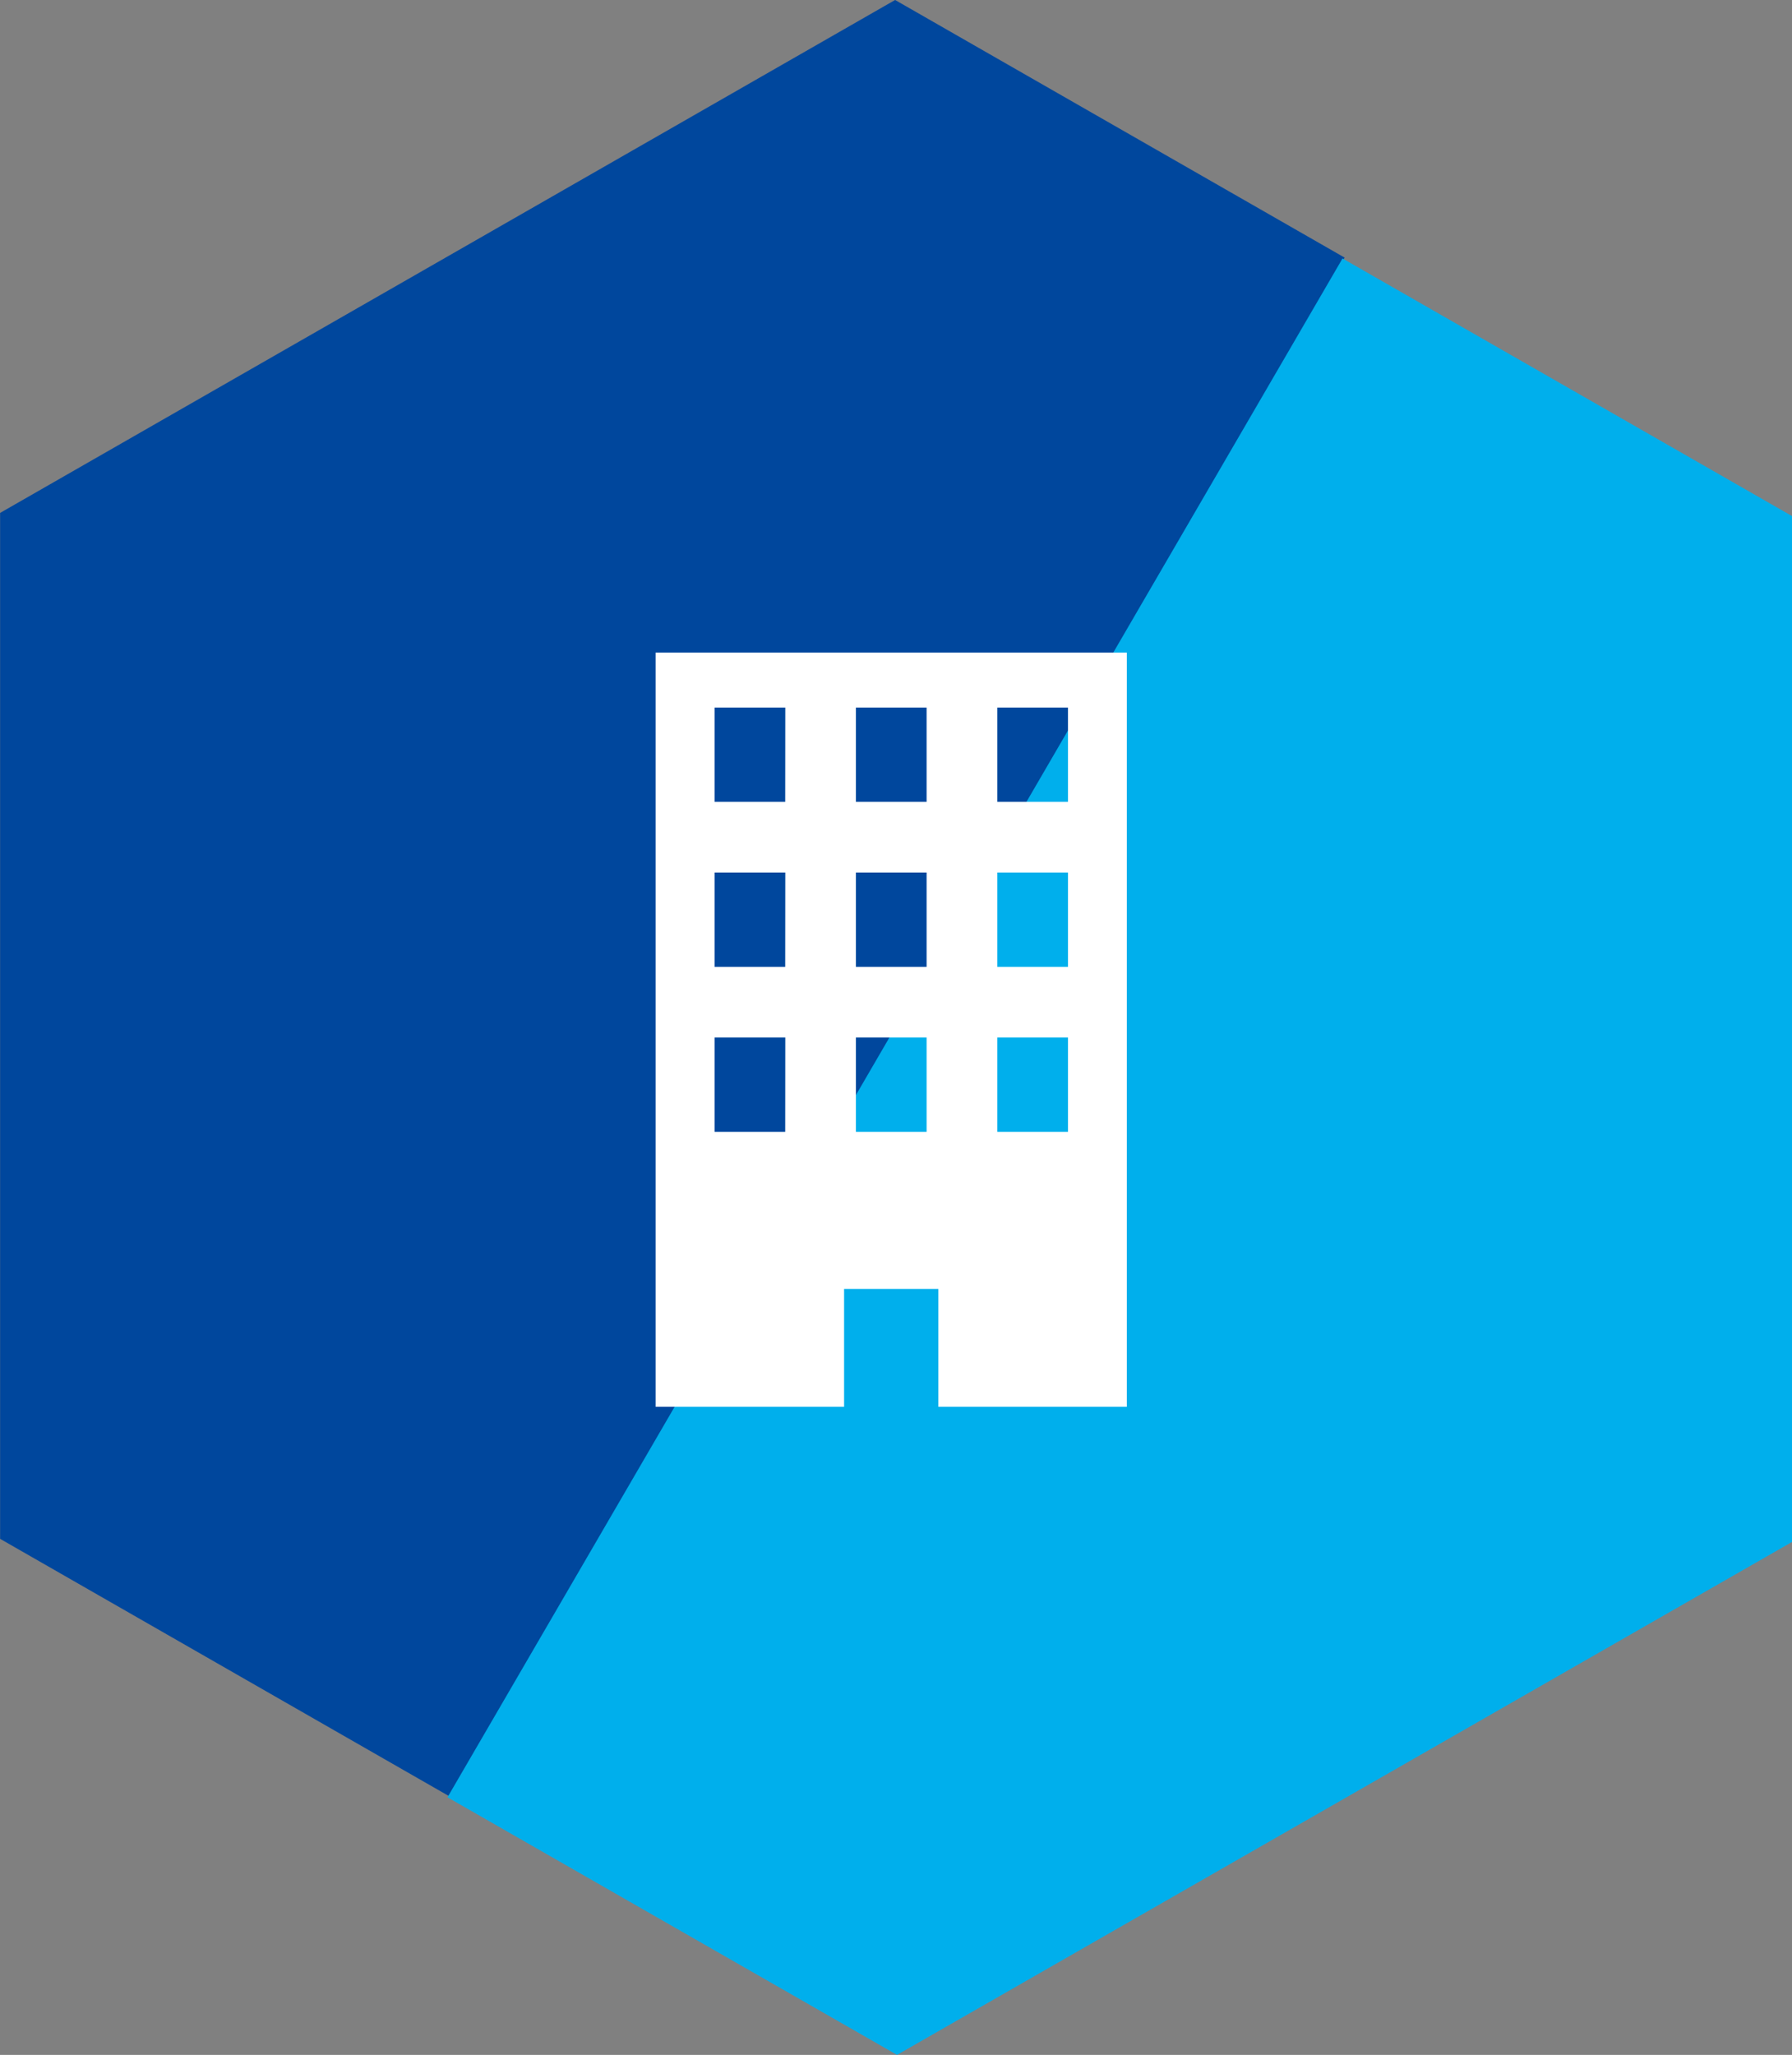 <svg xmlns="http://www.w3.org/2000/svg" width="82" height="94" viewBox="0 0 82 94">
  <rect x="0" y="0" width="82" height="94" fill="#808080" stroke="none"/>
  <g id="グループ化_237" data-name="グループ化 237" transform="translate(-1279 -1585.647)">
    <path id="パス_18" data-name="パス 18" d="M573.5,260.151l-20.569-11.785-40.954,23.464V318.76l20.569,11.785Z" transform="translate(767.028 1337.28)" fill="#00479d"/>
    <path id="パス_19" data-name="パス 19" d="M661.18,310.867l20.569,11.785V369.58l-40.954,23.464L620.225,381.26Z" transform="translate(679.252 1286.603)" fill="#00afec"/>
    <g id="ビルのアイコン" transform="translate(1213 1615.5)">
      <path id="パス_29" data-name="パス 29" d="M96,0V34.5h8.625V29.109h4.312V34.5h8.625V0Zm5.93,21.922H98.7V17.609h3.234Zm0-7.547H98.7V10.062h3.234Zm0-7.547H98.7V2.515h3.234ZM108.4,21.922h-3.234V17.609H108.4Zm0-7.547h-3.234V10.062H108.4Zm0-7.547h-3.234V2.515H108.4Zm6.469,15.094h-3.234V17.609h3.234Zm0-7.547h-3.234V10.062h3.234Zm0-7.547h-3.234V2.515h3.234Z" fill="#fff"/>
    </g>
  </g>
</svg>
